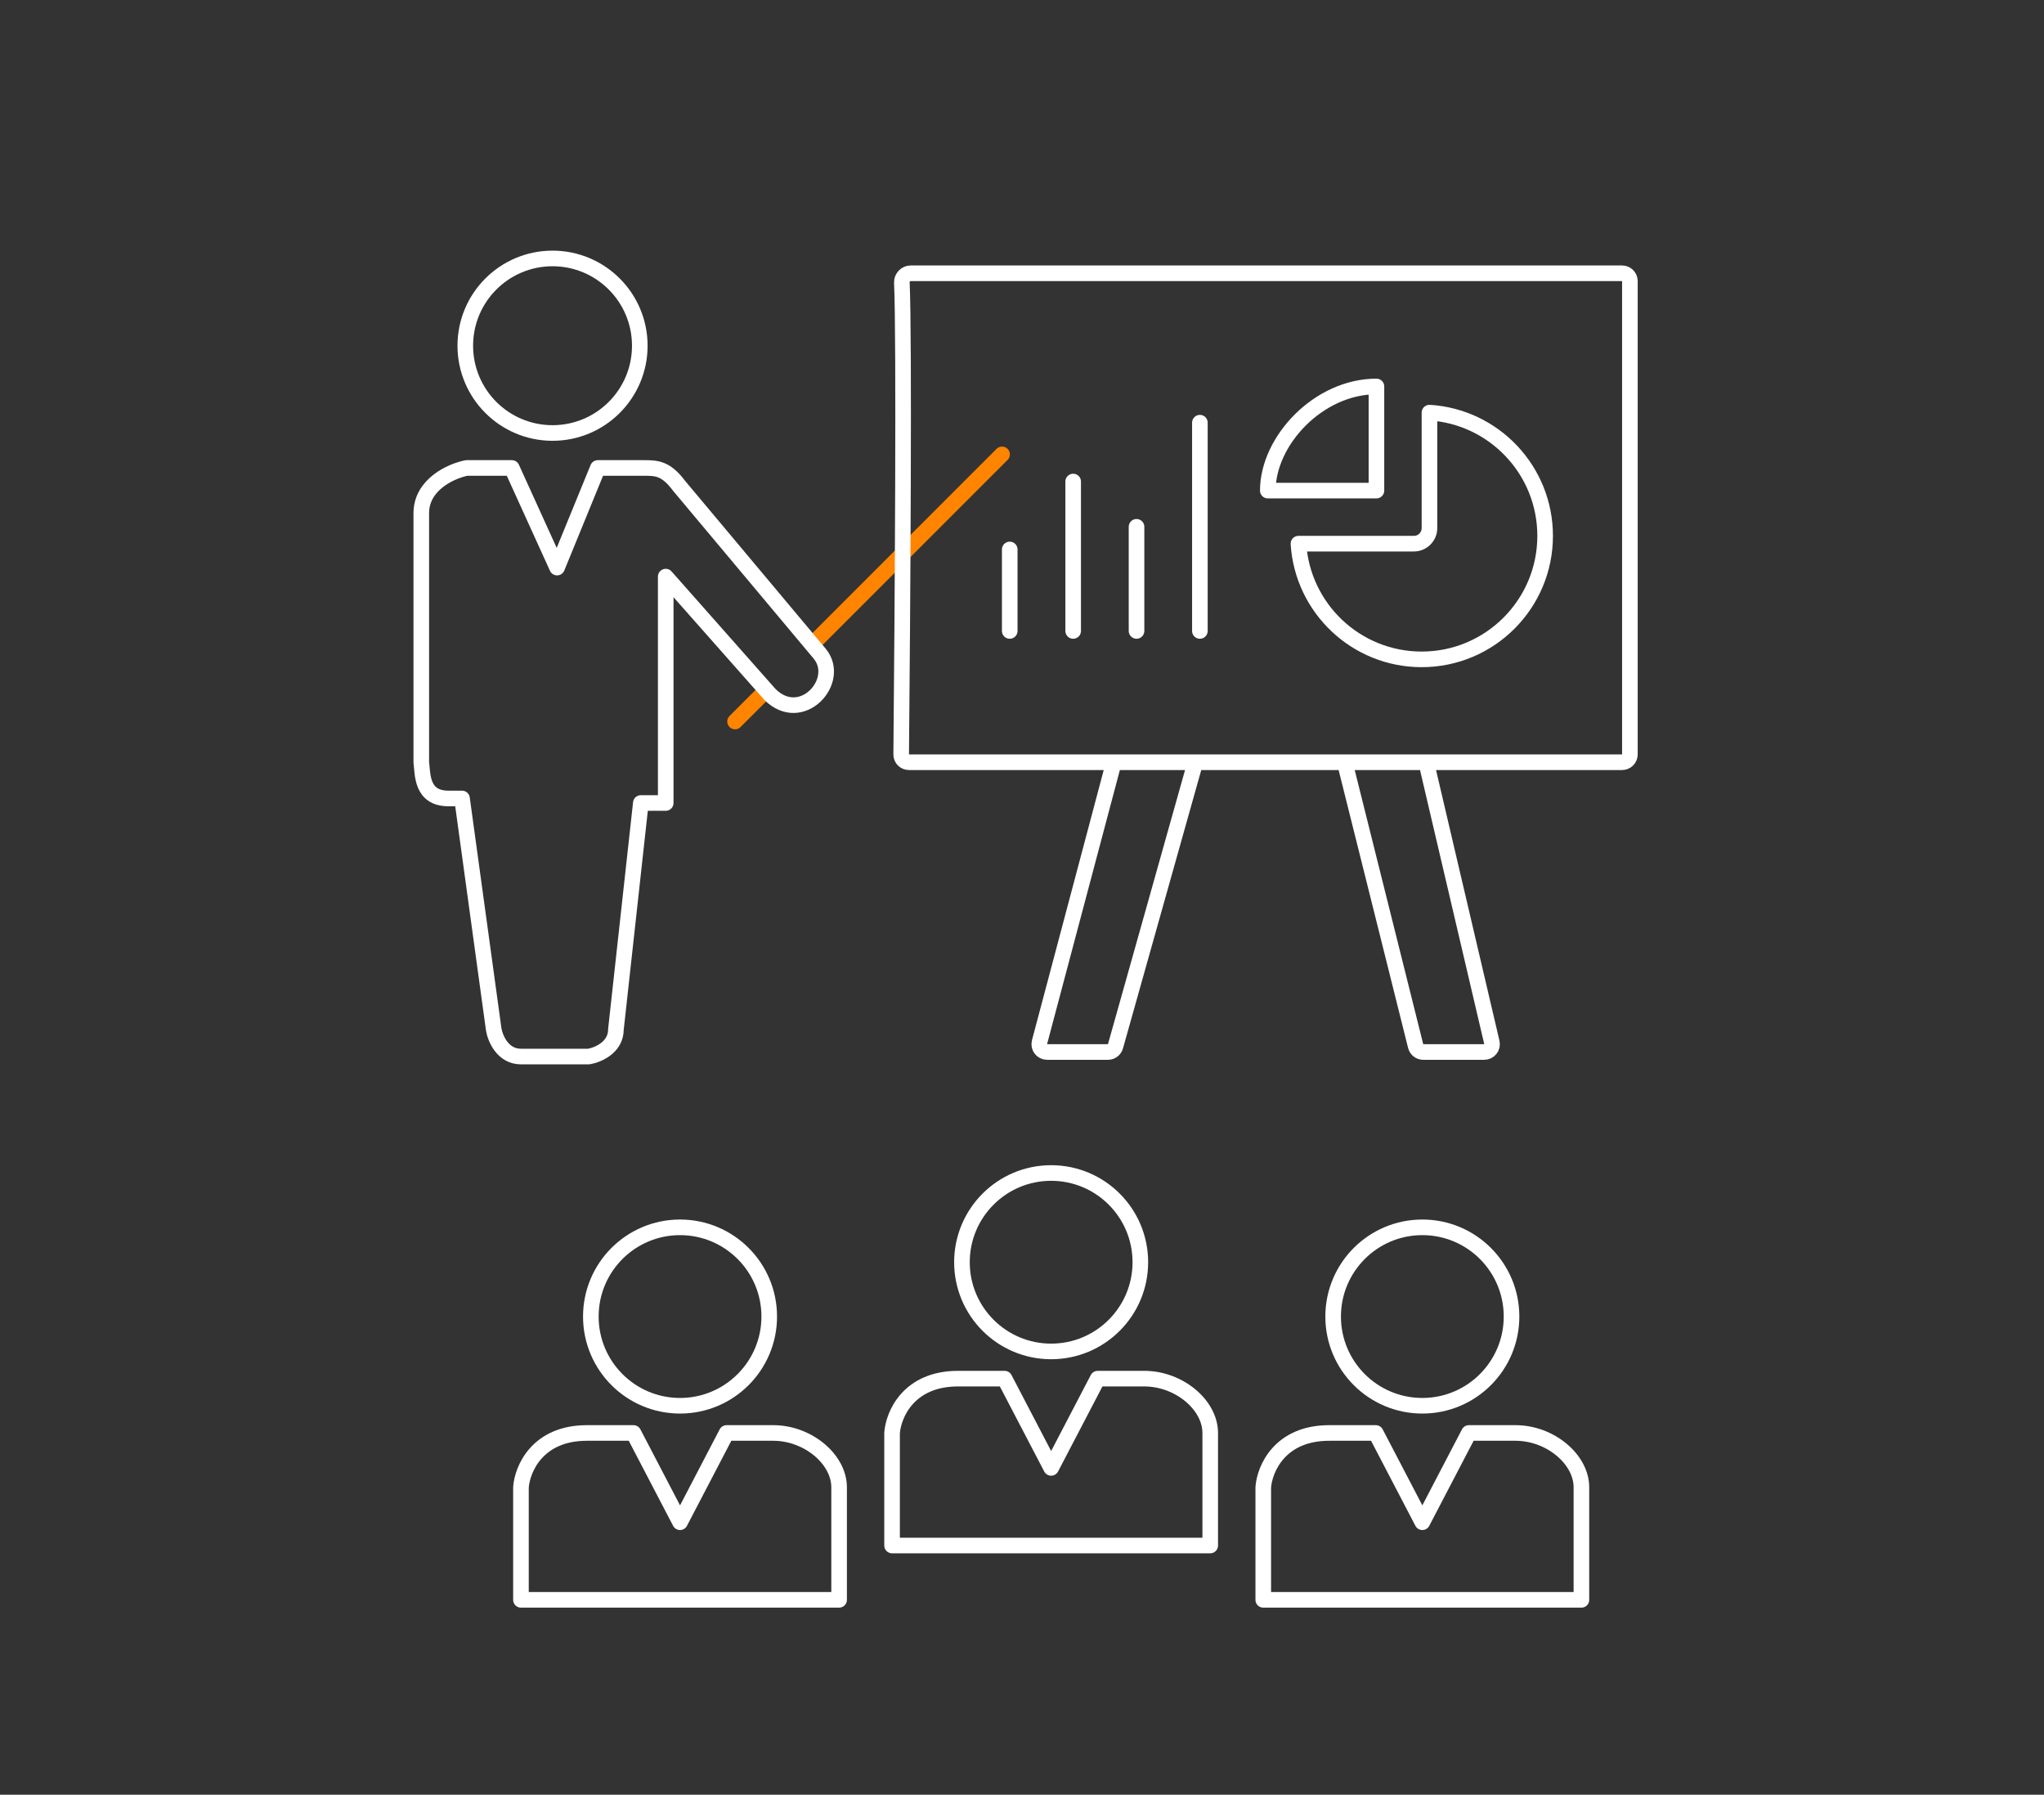 <svg width="262" height="230" viewBox="0 0 262 230" fill="none" xmlns="http://www.w3.org/2000/svg">
<rect x="0" y="0" width="262" height="230" fill="#333333" stroke="none"/>
<path d="M129.428 80.858L129.428 70.415" stroke="white" stroke-width="2" stroke-linecap="round" stroke-linejoin="round"/>
<path d="M104.48 82.2L128.446 58.231M94.219 92.463L98.097 88.585" stroke="#FF8400" stroke-width="2" stroke-linecap="round" stroke-linejoin="round"/>
<path d="M137.558 80.858L137.558 61.711" stroke="white" stroke-width="2" stroke-linecap="round" stroke-linejoin="round"/>
<path d="M145.68 80.858L145.68 67.513" stroke="white" stroke-width="2" stroke-linecap="round" stroke-linejoin="round"/>
<path d="M153.801 80.858L153.801 54.169" stroke="white" stroke-width="2" stroke-linecap="round" stroke-linejoin="round"/>
<circle cx="70.825" cy="44.305" r="11.184" stroke="white" stroke-width="2"/>
<path d="M59.802 59.971H65.604L71.406 72.736L76.628 59.971H82.431C84.171 59.971 85.332 59.971 87.072 62.292L105.059 83.76C107.96 87.241 102.738 93.043 98.677 88.981L85.332 73.896V102.907H82.141L78.949 131.917C78.949 134.238 76.628 135.205 75.468 135.399H66.765C64.444 135.399 63.477 133.078 63.283 131.917L59.222 102.326H57.481C54 102.326 54.193 99.232 54 97.685V65.773C54 62.059 57.868 60.358 59.802 59.971Z" stroke="white" stroke-width="2" stroke-linecap="round" stroke-linejoin="round"/>
<circle cx="87.167" cy="168.72" r="11.433" stroke="white" stroke-width="2"/>
<path d="M66.776 205.025H107.557V190.603C107.557 187.022 103.579 183.64 99.103 183.64H93.135L87.167 195.079L81.199 183.64H75.231C68.865 183.64 66.942 188.282 66.776 190.603V205.025Z" stroke="white" stroke-width="2" stroke-linecap="round" stroke-linejoin="round"/>
<circle cx="134.736" cy="161.757" r="11.433" stroke="white" stroke-width="2"/>
<path d="M114.346 198.063H155.127V183.64C155.127 180.06 151.148 176.678 146.672 176.678H140.704L134.736 188.116L128.768 176.678H122.8C116.434 176.678 114.511 181.319 114.346 183.64V198.063Z" stroke="white" stroke-width="2" stroke-linecap="round" stroke-linejoin="round"/>
<circle cx="182.315" cy="168.72" r="11.433" stroke="white" stroke-width="2"/>
<path d="M161.925 205.025H202.706V190.603C202.706 187.022 198.727 183.64 194.251 183.64H188.283L182.315 195.079L176.347 183.64H170.379C164.014 183.64 162.091 188.282 161.925 190.603V205.025Z" stroke="white" stroke-width="2" stroke-linecap="round" stroke-linejoin="round"/>
<path d="M142.775 97.684H116.515C115.959 97.684 115.509 97.245 115.514 96.689C115.692 78.037 115.922 43.33 115.6 36.212C115.571 35.582 116.094 35.021 116.725 35.021H207.92C208.472 35.021 208.92 35.469 208.92 36.021V96.684C208.92 97.237 208.472 97.684 207.92 97.684H153.219M142.775 97.684L133.245 133.561C133.077 134.196 133.555 134.818 134.212 134.818H142.017C142.465 134.818 142.859 134.52 142.98 134.089L153.219 97.684M142.775 97.684H153.219M172.366 97.684L181.46 134.061C181.571 134.506 181.971 134.818 182.43 134.818H190.252C190.896 134.818 191.372 134.217 191.225 133.59L182.81 97.684" stroke="white" stroke-width="2" stroke-linecap="round" stroke-linejoin="round"/>
<path d="M176.432 62.872V49.527C169.005 49.527 162.507 56.489 162.507 62.872H176.432Z" stroke="white" stroke-width="2" stroke-linecap="round" stroke-linejoin="round"/>
<path d="M183.229 52.879C191.504 53.394 198.056 60.269 198.056 68.674C198.056 77.414 190.97 84.5 182.229 84.5C173.825 84.5 166.95 77.948 166.435 69.674H181.229C182.334 69.674 183.229 68.778 183.229 67.674V52.879Z" stroke="white" stroke-width="2" stroke-linejoin="round"/>
</svg>

